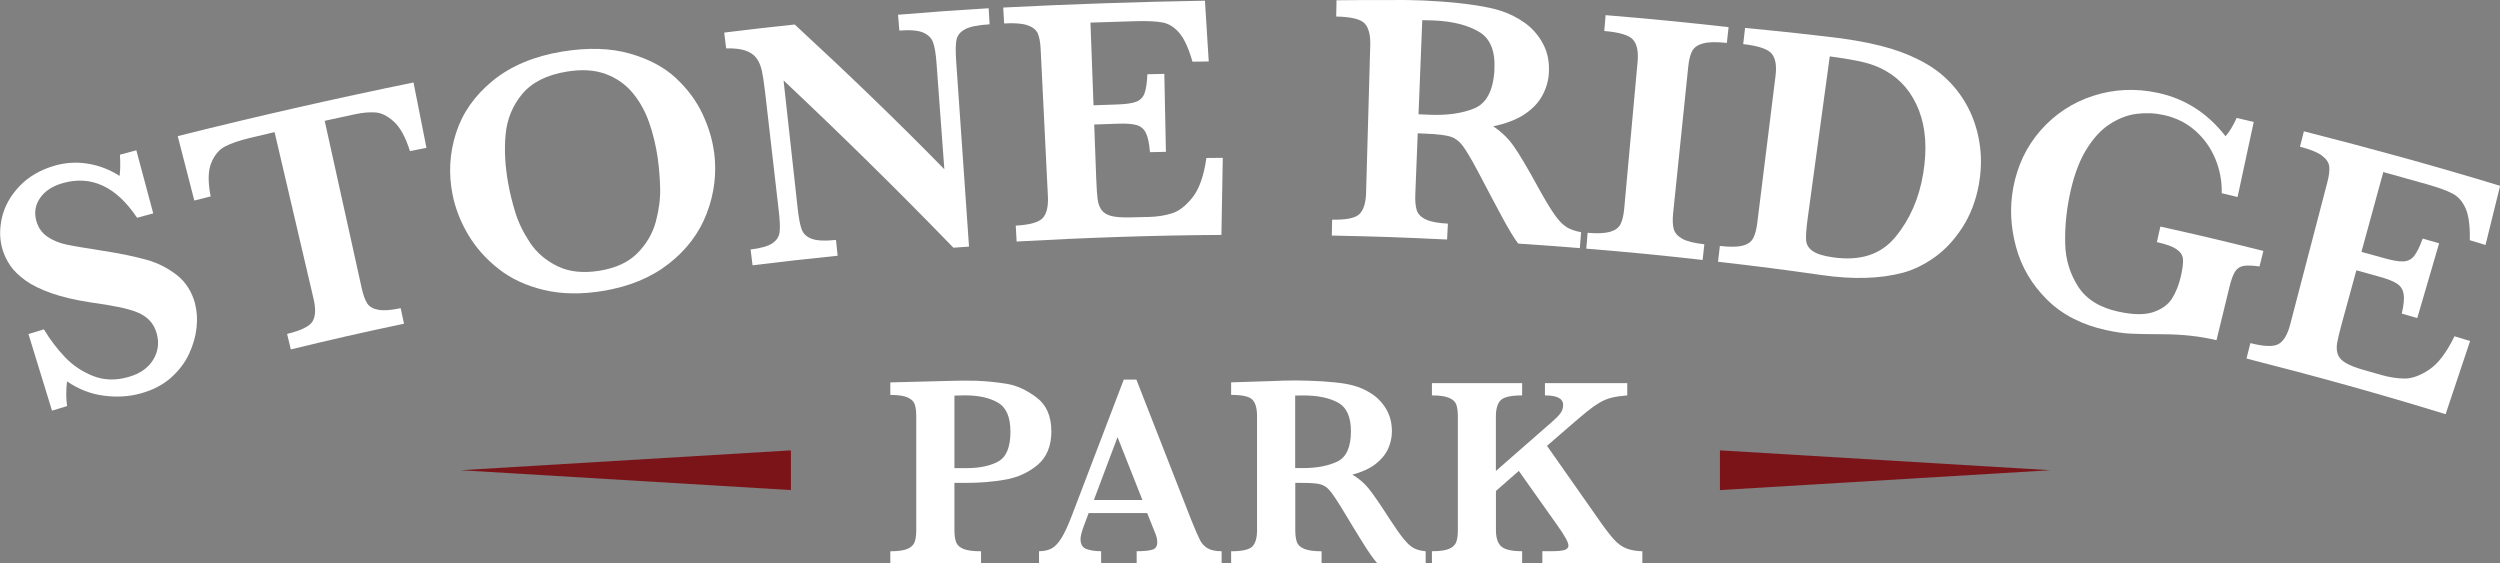 <?xml version="1.0" encoding="UTF-8"?>
<svg id="Layer_1" data-name="Layer 1" xmlns="http://www.w3.org/2000/svg" viewBox="0 0 473.45 106.71">
  <rect x="0" y="0" width="473.45" height="106.71" fill="#808080" stroke="none"/>
  <defs>
    <style>
      .cls-1 {
        fill: #7b1419;
      }

      .cls-1, .cls-2, .cls-3 {
        stroke-width: 0px;
      }

      .cls-2 {
        fill: #7c1319;
      }

      .cls-3 {
        fill: #fff;
      }
    </style>
  </defs>
  <g>
    <path class="cls-3" d="m36.96,57.64c.35,1.33.44,2.81.26,4.45-.18,1.64-.65,3.29-1.43,4.95-.78,1.67-1.92,3.16-3.41,4.49-1.5,1.33-3.37,2.31-5.64,2.95-2.24.64-4.61.78-7.11.45-2.5-.33-4.81-1.24-6.94-2.71-.2,1.75-.19,3.31.02,4.68-1.14.35-1.72.52-2.86.87-1.79-5.8-2.68-8.71-4.46-14.51,1.17-.36,1.75-.54,2.92-.89,1.16,1.93,2.48,3.67,3.96,5.23,1.48,1.56,3.25,2.76,5.32,3.59,2.07.83,4.32.9,6.76.2,2.13-.61,3.67-1.67,4.63-3.21.96-1.54,1.2-3.2.71-4.98-.28-1.01-.72-1.84-1.33-2.48-.61-.65-1.38-1.16-2.31-1.55-.93-.39-2.15-.73-3.67-1.04-1.52-.31-3.24-.59-5.16-.85-2.97-.46-5.48-1.04-7.53-1.77-2.05-.73-3.69-1.54-4.91-2.43-1.22-.89-2.16-1.81-2.81-2.75-.65-.94-1.14-1.94-1.47-3.01-.58-1.9-.63-3.93-.13-6.1.5-2.17,1.61-4.16,3.32-5.96,1.72-1.8,3.94-3.1,6.67-3.89,2.09-.6,4.21-.72,6.35-.36,2.14.36,4.12,1.13,5.93,2.31.15-.99.18-2.33.07-4.02,1.24-.34,1.86-.51,3.11-.84,1.28,4.78,1.92,7.17,3.2,11.95-1.22.33-1.84.49-3.06.83-3.94-5.91-8.68-8.11-14.11-6.55-1.97.57-3.41,1.53-4.3,2.87-.9,1.34-1.11,2.8-.64,4.37.37,1.23,1.05,2.2,2.06,2.89,1,.69,2.2,1.19,3.59,1.49,1.39.3,3.6.66,6.61,1.13,3.65.56,6.53,1.18,8.64,1.77,2.11.6,4.02,1.57,5.71,2.9,1.69,1.33,2.85,3.18,3.47,5.55Z"/>
    <path class="cls-3" d="m80.77,27.99c-1.25.25-1.88.37-3.13.63-.83-2.64-1.85-4.5-3.05-5.59-1.2-1.09-2.38-1.67-3.53-1.74-1.15-.07-2.43.04-3.85.35-2.29.49-3.43.74-5.72,1.24,2.34,10.58,4.68,21.15,7.02,31.73.28,1.26.62,2.2,1.03,2.84.41.64,1.12,1.04,2.13,1.22,1.01.18,2.42.08,4.21-.31.25,1.18.38,1.77.63,2.94-8.59,1.83-12.88,2.8-21.43,4.87-.28-1.17-.43-1.76-.71-2.93,2.63-.64,4.23-1.42,4.81-2.36.58-.94.65-2.35.22-4.22-2.47-10.55-4.93-21.09-7.4-31.64-1.91.45-2.86.67-4.77,1.13-1.88.45-3.4.97-4.56,1.56-1.16.59-2.05,1.64-2.67,3.16-.61,1.51-.64,3.62-.1,6.32-1.24.31-1.86.47-3.1.79-1.26-4.88-1.88-7.32-3.14-12.2,14.82-3.72,29.68-7.1,44.65-10.16.98,4.94,1.47,7.41,2.45,12.36Z"/>
    <path class="cls-3" d="m135.24,28.8c.52,4,.04,7.87-1.4,11.62-1.43,3.74-3.84,6.92-7.22,9.55-3.37,2.63-7.53,4.33-12.51,5.14-4.07.66-7.75.6-11.08-.19-3.33-.79-6.19-2.1-8.57-3.97-2.39-1.86-4.32-4.03-5.79-6.5-1.47-2.47-2.47-5.04-2.99-7.72-.75-3.88-.54-7.72.68-11.53,1.22-3.81,3.54-7.12,6.97-9.92,3.44-2.8,7.85-4.65,13.19-5.52,4.87-.79,9.14-.65,12.77.39,3.63,1.04,6.55,2.6,8.76,4.68,2.21,2.08,3.88,4.35,5.02,6.81,1.14,2.46,1.86,4.85,2.15,7.16Zm-10.65,1.32c-.35-2.46-.9-4.76-1.65-6.9-.75-2.14-1.79-4.02-3.14-5.64-1.35-1.62-3.05-2.81-5.11-3.57-2.06-.76-4.49-.91-7.28-.46-3.84.62-6.69,2.05-8.52,4.26-1.83,2.21-2.87,4.77-3.14,7.66-.27,2.9-.1,5.97.49,9.24.32,1.8.78,3.66,1.37,5.57.59,1.91,1.52,3.81,2.78,5.7,1.26,1.89,3,3.37,5.2,4.44,2.2,1.07,4.85,1.35,7.96.85,3.09-.5,5.48-1.61,7.2-3.36,1.71-1.75,2.87-3.74,3.46-5.97.59-2.23.86-4.33.81-6.28-.05-1.95-.19-3.8-.44-5.52Z"/>
    <path class="cls-3" d="m187.42,4.6c-2.19.13-3.74.45-4.65.94-.92.49-1.46,1.15-1.63,2-.17.84-.19,2.2-.06,4.07.81,11.7,1.62,23.4,2.43,35.09-1.18.08-1.77.12-2.95.21-10.49-10.82-21.2-21.35-32.17-31.68.89,8.1,1.79,16.2,2.68,24.3.2,1.84.47,3.17.78,3.98.32.81.96,1.39,1.93,1.73.97.35,2.48.41,4.54.2.12,1.2.18,1.8.31,2.99-6.45.66-9.67,1.02-16.11,1.81-.15-1.2-.22-1.79-.37-2.99,1.92-.24,3.29-.62,4.11-1.17.81-.55,1.28-1.25,1.38-2.11.11-.86.06-2.21-.16-4.05-1.04-9-1.55-13.5-2.59-22.5-.21-1.82-.42-3.18-.62-4.08-.21-.9-.54-1.67-1-2.31-.46-.64-1.15-1.12-2.06-1.44-.91-.32-2.14-.46-3.69-.43-.15-1.2-.22-1.79-.37-2.99,5.34-.66,8.01-.96,13.35-1.53,9.66,8.91,19.15,18.02,28.34,27.41-.6-8.08-.9-12.12-1.49-20.2-.12-1.65-.33-2.91-.63-3.78-.3-.86-.94-1.5-1.91-1.91s-2.47-.53-4.49-.37c-.1-1.2-.15-1.8-.25-3,6.86-.56,10.29-.81,17.16-1.23.07,1.2.11,1.8.18,3Z"/>
    <path class="cls-3" d="m231.57,29.89c-.11,5.84-.16,8.76-.26,14.6-12.93.07-25.87.53-38.78,1.25-.07-1.2-.1-1.8-.17-3.01,2.68-.15,4.39-.63,5.13-1.46s1.06-2.19.96-4.11c-.46-9.28-.91-18.56-1.37-27.85-.06-1.26-.24-2.24-.53-2.94-.29-.69-.93-1.22-1.91-1.57-.98-.35-2.47-.48-4.48-.36-.07-1.2-.1-1.8-.17-3.01,12.73-.65,25.45-1.08,38.2-1.3.29,4.6.44,6.91.72,11.51-1.23.01-1.85.02-3.08.04-.73-2.54-1.56-4.36-2.49-5.44-.93-1.09-1.97-1.74-3.11-1.97-1.14-.23-2.85-.32-5.13-.26-3.43.09-5.15.15-8.59.27.23,6.27.35,9.4.58,15.66,1.83-.07,2.74-.1,4.57-.16,1.57-.05,2.74-.22,3.5-.51.77-.29,1.29-.82,1.59-1.6.29-.77.47-1.98.54-3.61,1.28-.03,1.92-.05,3.21-.07.12,5.9.18,8.85.3,14.76-1.21.02-1.81.04-3.02.07-.13-1.63-.38-2.83-.75-3.6-.37-.77-.94-1.27-1.7-1.51-.77-.24-1.93-.34-3.49-.29-1.85.06-2.77.09-4.62.16.16,4.17.23,6.26.39,10.43.07,1.74.16,3.02.27,3.82.12.8.37,1.47.77,1.99.4.52,1.02.89,1.88,1.1.86.21,2.07.29,3.64.25,1.41-.04,2.11-.06,3.52-.09,1.48-.04,2.89-.26,4.23-.67,1.34-.41,2.64-1.41,3.91-3.01,1.27-1.6,2.16-4.09,2.64-7.48,1.23-.01,1.85-.02,3.08-.03Z"/>
    <path class="cls-3" d="m299.16,46.99c-4.65-.38-6.98-.55-11.64-.86-.4-.51-.88-1.24-1.45-2.19-.57-.95-1.2-2.07-1.88-3.35-.68-1.28-1.24-2.33-1.69-3.17-1.08-2.06-1.62-3.08-2.71-5.14-1.23-2.3-2.17-3.87-2.82-4.72-.65-.85-1.41-1.41-2.29-1.69-.88-.27-2.38-.46-4.51-.55-.67-.03-1.01-.04-1.68-.07-.19,4.63-.28,6.95-.46,11.58-.05,1.22.04,2.21.27,2.96.23.75.81,1.34,1.75,1.78s2.32.69,4.15.78c-.06,1.2-.09,1.8-.15,3.01-8.73-.42-13.1-.57-21.83-.75.02-1.2.04-1.81.06-3.01,2.67.05,4.39-.29,5.17-1.06.78-.76,1.21-2.11,1.26-4.02.26-9.33.53-18.67.79-28,.05-1.9-.3-3.25-1.05-4.07-.76-.82-2.56-1.26-5.4-1.32.02-1.23.04-1.85.06-3.08,4.27-.05,6.41-.05,10.68-.04.82-.02,1.75-.02,2.81,0,1.05.02,2.03.04,2.94.08.7.03,1.87.1,3.5.21,2.28.16,4.42.4,6.4.7,1.98.3,3.55.65,4.67,1.01,1.65.52,3.24,1.3,4.7,2.35,1.46,1.06,2.61,2.4,3.46,4.03.85,1.63,1.19,3.48,1.05,5.55-.1,1.48-.53,2.89-1.28,4.24-.75,1.35-1.89,2.52-3.4,3.51-1.52.99-3.47,1.73-5.86,2.23,1.55,1.03,2.84,2.27,3.87,3.73s2.62,4.11,4.72,7.97c1.22,2.21,2.22,3.88,3.03,5.02.8,1.14,1.56,1.93,2.27,2.37.71.44,1.63.76,2.76.96-.1,1.2-.15,1.8-.24,3Zm-16.15-33.76c.2-3.53-.76-5.94-2.92-7.21-2.15-1.27-5.03-2-8.61-2.15-.5-.02-.89-.03-1.17-.03-.28,0-.6,0-.96-.02-.29,7.13-.43,10.69-.71,17.82.83.03,1.25.05,2.08.09,3.33.14,6.15-.25,8.47-1.2,2.32-.95,3.6-3.37,3.83-7.29Z"/>
    <path class="cls-3" d="m322.43,49.23c-8.8-.98-13.2-1.41-22.02-2.14.1-1.2.15-1.8.25-3,1.84.15,3.25.09,4.23-.18.98-.28,1.64-.76,2-1.45.36-.69.59-1.7.71-3.02.84-9.26,1.69-18.51,2.53-27.77.17-1.91-.11-3.3-.86-4.15-.75-.86-2.57-1.41-5.45-1.65.1-1.2.15-1.8.25-3,7.77.63,15.54,1.39,23.29,2.27-.13,1.2-.2,1.8-.33,2.99-1.93-.22-3.41-.19-4.44.08-1.03.26-1.73.73-2.1,1.41-.38.67-.63,1.67-.77,3-.95,9.24-1.91,18.49-2.86,27.73-.13,1.26-.09,2.26.11,3.01.2.74.74,1.36,1.61,1.85.87.49,2.27.83,4.19,1.05-.13,1.2-.2,1.8-.33,2.99Z"/>
    <path class="cls-3" d="m374.79,34.77c-.56,3.16-1.61,5.91-3.13,8.27-1.52,2.36-3.27,4.24-5.25,5.66-1.98,1.41-3.99,2.4-6.04,2.95-4.34,1.15-9.4,1.29-15.25.46-7.89-1.12-11.85-1.63-19.76-2.54.14-1.2.21-1.79.35-2.99,1.84.21,3.25.2,4.24-.04.98-.24,1.67-.7,2.04-1.38.38-.68.65-1.68.81-3,1.15-9.27,2.3-18.53,3.45-27.8.24-1.9,0-3.3-.71-4.18-.71-.88-2.52-1.5-5.41-1.83.14-1.22.21-1.83.35-3.06,3.94.38,5.92.58,9.86,1,.34.04,1.71.2,4.13.47,2.41.28,3.81.45,4.19.5,3.76.52,6.92,1.18,9.47,1.96,2.56.78,4.86,1.79,6.89,2.99,1.86,1.1,3.52,2.48,4.96,4.14,1.44,1.67,2.57,3.49,3.41,5.46.83,1.97,1.37,4.05,1.62,6.24.25,2.19.17,4.43-.23,6.7Zm-10.56-1.99c.74-4.54.48-8.49-.81-11.85-1.29-3.35-3.4-5.87-6.3-7.51-1.26-.72-2.64-1.26-4.13-1.62-1.49-.36-3.65-.74-6.47-1.12-1.4,10.3-2.81,20.6-4.21,30.9-.24,1.77-.33,3.08-.27,3.91.06.83.48,1.52,1.25,2.06.77.54,2.04.93,3.79,1.18,5.19.75,9.12-.51,11.86-3.83,2.74-3.32,4.52-7.35,5.29-12.11Z"/>
    <path class="cls-3" d="m427.89,50.46c-1.27-.18-2.26-.22-2.96-.11-.7.11-1.24.46-1.63,1.05-.39.59-.75,1.56-1.08,2.92-.99,4.04-1.48,6.07-2.46,10.11-3.05-.74-6.45-1.12-10.18-1.13-2.69-.01-4.71-.04-6.04-.11-1.33-.06-2.87-.28-4.61-.66-4.63-1-8.36-2.91-11.25-5.77-2.89-2.86-4.85-6.18-5.88-9.97s-1.22-7.52-.54-11.19c.78-4.2,2.5-7.85,5.21-10.93,2.71-3.07,6.03-5.26,9.96-6.53,3.93-1.27,8.03-1.46,12.24-.55,5.13,1.1,9.42,3.85,12.8,8.21.72-.79,1.42-1.95,2.11-3.47,1.29.3,1.94.46,3.23.77-1.22,5.68-1.83,8.52-3.06,14.21-1.2-.29-1.8-.43-3-.72.05-2.25-.35-4.42-1.21-6.5-.86-2.08-2.13-3.86-3.8-5.34-1.68-1.47-3.67-2.47-5.98-2.97-1.68-.37-3.4-.44-5.14-.22-1.74.22-3.46.89-5.15,2-1.69,1.11-3.2,2.79-4.53,5.04-1.33,2.25-2.35,5.15-3.05,8.7-.61,3.04-.86,6.02-.78,8.95s.9,5.6,2.44,8.01c1.54,2.41,4.08,3.99,7.63,4.76,2.79.61,5,.64,6.63.08,1.64-.56,2.82-1.42,3.55-2.6.73-1.18,1.28-2.55,1.64-4.12.34-1.49.48-2.6.41-3.33-.07-.73-.48-1.35-1.23-1.86-.75-.51-1.99-.96-3.71-1.34.26-1.18.39-1.76.66-2.94,7.82,1.74,11.72,2.67,19.51,4.61-.29,1.17-.44,1.75-.73,2.92Z"/>
    <path class="cls-3" d="m467.78,64.6c-1.86,5.54-2.78,8.31-4.63,13.84-12.47-3.85-25.06-7.33-37.71-10.54.29-1.17.44-1.75.74-2.92,2.62.66,4.41.72,5.36.16.95-.56,1.67-1.77,2.16-3.63,2.35-8.99,4.7-17.98,7.05-26.98.32-1.22.44-2.21.37-2.96-.07-.75-.53-1.45-1.36-2.08-.83-.63-2.23-1.2-4.19-1.7.29-1.17.44-1.75.74-2.92,12.46,3.16,24.86,6.57,37.16,10.32-1.1,4.48-1.65,6.72-2.76,11.2-1.19-.36-1.79-.54-2.98-.9.06-2.65-.19-4.63-.76-5.95-.57-1.32-1.37-2.26-2.4-2.82-1.03-.56-2.65-1.17-4.87-1.8-3.34-.95-5.01-1.42-8.35-2.34-1.66,6.05-2.49,9.07-4.14,15.12,1.78.49,2.67.73,4.45,1.23,1.53.43,2.7.62,3.53.57.83-.05,1.5-.39,2.01-1.04.51-.65,1.05-1.74,1.61-3.28,1.24.36,1.87.54,3.11.9-1.66,5.67-2.49,8.5-4.14,14.16-1.17-.34-1.75-.51-2.93-.85.37-1.6.49-2.82.36-3.66-.13-.84-.52-1.5-1.19-1.96-.66-.46-1.76-.91-3.28-1.33-1.8-.5-2.7-.75-4.49-1.25-1.1,4.03-1.66,6.04-2.76,10.07-.46,1.68-.76,2.93-.89,3.73-.13.8-.08,1.51.14,2.13.22.62.72,1.15,1.48,1.61.76.46,1.91.9,3.43,1.34,1.37.39,2.05.58,3.42.97,1.44.41,2.87.63,4.28.65,1.41.02,2.97-.55,4.68-1.68,1.71-1.14,3.31-3.25,4.8-6.33,1.19.36,1.79.54,2.97.91Z"/>
  </g>
  <g>
    <path class="cls-3" d="m199.11,81.64c0,2.8-.87,4.93-2.59,6.39-1.73,1.45-3.77,2.38-6.11,2.8-2.34.41-4.81.62-7.39.62h-2.27v8.92c0,1.01.11,1.79.33,2.34.22.55.69.97,1.41,1.26.72.29,1.82.43,3.3.43v2.32h-17.18v-2.32c1.46,0,2.54-.15,3.24-.45s1.15-.73,1.36-1.28c.21-.55.31-1.32.31-2.29v-21.56c0-.97-.1-1.73-.3-2.28-.2-.55-.65-.97-1.36-1.28-.71-.31-1.79-.47-3.25-.47v-2.37l9.75-.25c.5-.02,1.05-.03,1.65-.04.6,0,1.07-.02,1.42-.03.35,0,.87-.01,1.56-.01.86,0,1.49,0,1.91.02,2,.08,3.92.28,5.77.58s3.72,1.15,5.6,2.56c1.89,1.4,2.83,3.54,2.83,6.41Zm-7.76.05c0-2.72-.79-4.54-2.38-5.45-1.59-.92-3.67-1.37-6.26-1.37-.47,0-1.13.02-1.96.05v13.73h2.32c2.47,0,4.47-.42,6-1.27,1.53-.85,2.29-2.74,2.29-5.68Z"/>
    <path class="cls-3" d="m231.36,106.71h-16.1v-2.32c1.36,0,2.35-.1,2.97-.29.62-.19.93-.65.93-1.37,0-.5-.1-1.02-.3-1.54l-1.61-4.03h-11.08l-.83,2.22c-.47,1.24-.71,2.14-.71,2.7,0,1.01.39,1.65,1.17,1.91.78.27,1.69.4,2.73.4v2.32h-11.76v-2.32c.94,0,1.74-.18,2.39-.53s1.28-1.02,1.88-2c.6-.98,1.24-2.37,1.93-4.17l9.85-25.8h2.39l10.4,26.6c.76,1.88,1.31,3.15,1.66,3.82s.84,1.18,1.46,1.54c.62.36,1.49.54,2.62.54v2.32Zm-15.01-12.02l-4.71-11.91-4.48,11.91h9.19Z"/>
    <path class="cls-3" d="m270,106.71h-9.14c-.34-.37-.75-.91-1.25-1.61s-1.04-1.53-1.62-2.48-1.07-1.73-1.46-2.36l-2.32-3.83c-1.04-1.71-1.83-2.88-2.36-3.51-.53-.63-1.13-1.03-1.81-1.21s-1.83-.26-3.46-.26h-1.28v8.92c0,.94.1,1.7.3,2.27.2.57.68,1.01,1.42,1.31.75.3,1.83.45,3.26.45v2.32h-17.13v-2.32c2.08,0,3.42-.3,4.02-.91.6-.6.89-1.65.89-3.12v-21.56c0-1.46-.29-2.5-.87-3.11-.58-.61-1.93-.92-4.04-.92v-2.37l7.91-.25c.6-.03,1.3-.06,2.08-.08.78-.02,1.51-.03,2.18-.03.52,0,1.39.02,2.59.05,1.7.05,3.28.15,4.76.3,1.48.15,2.64.34,3.5.58,1.26.32,2.46.85,3.59,1.59,1.13.74,2.06,1.71,2.77,2.92.71,1.21,1.07,2.61,1.07,4.21,0,1.14-.25,2.25-.74,3.33-.5,1.07-1.29,2.03-2.39,2.87-1.1.84-2.55,1.5-4.35,1.99,1.23.72,2.27,1.62,3.12,2.68.86,1.07,2.2,3.03,4.03,5.88,1.06,1.63,1.93,2.86,2.62,3.69s1.32,1.39,1.9,1.69c.58.29,1.31.48,2.2.57v2.32Zm-14.16-25.06c0-2.72-.83-4.53-2.48-5.42-1.65-.89-3.82-1.34-6.49-1.34-.37,0-.66,0-.87.01-.21,0-.45.01-.72.01v13.73h1.59c2.54,0,4.66-.41,6.39-1.23,1.72-.82,2.58-2.75,2.58-5.77Z"/>
    <path class="cls-3" d="m311.06,106.71h-18.97v-2.32h1.54c1.31,0,2.2-.08,2.68-.24.48-.16.72-.44.72-.84,0-.59-.69-1.85-2.07-3.78l-7.33-10.35-4.33,3.8v7.38c0,1.5.34,2.54,1.03,3.14.69.6,2,.89,3.93.89v2.32h-17.08v-2.32c1.46,0,2.54-.15,3.24-.45.7-.3,1.15-.73,1.36-1.28.21-.55.31-1.32.31-2.29v-21.46c0-.97-.1-1.73-.29-2.28-.19-.55-.65-.97-1.36-1.28-.71-.31-1.8-.47-3.26-.47v-2.32h17.08v2.32c-2.1,0-3.45.3-4.06.91s-.91,1.65-.91,3.12v10.28l10.63-9.3c.74-.64,1.28-1.19,1.61-1.65.34-.46.5-.98.5-1.55,0-1.21-1.15-1.81-3.45-1.81v-2.32h15.59v2.32c-1.21.1-2.2.24-2.96.43-.76.19-1.51.49-2.23.91-.72.42-1.51.97-2.37,1.66-.86.69-2.21,1.84-4.06,3.45l-3.58,3.1,10.08,14.36c1.07,1.53,1.96,2.67,2.64,3.41.69.75,1.43,1.29,2.22,1.62.79.34,1.83.53,3.12.58v2.32Z"/>
  </g>
  <polygon class="cls-1" points="325.72 85.29 388.3 89.05 325.72 92.81 325.72 85.29"/>
  <g>
    <line class="cls-2" x1="149.78" y1="89.05" x2="87.2" y2="89.05"/>
    <polygon class="cls-1" points="149.78 92.81 87.2 89.05 149.78 85.29 149.78 92.81"/>
  </g>
</svg>